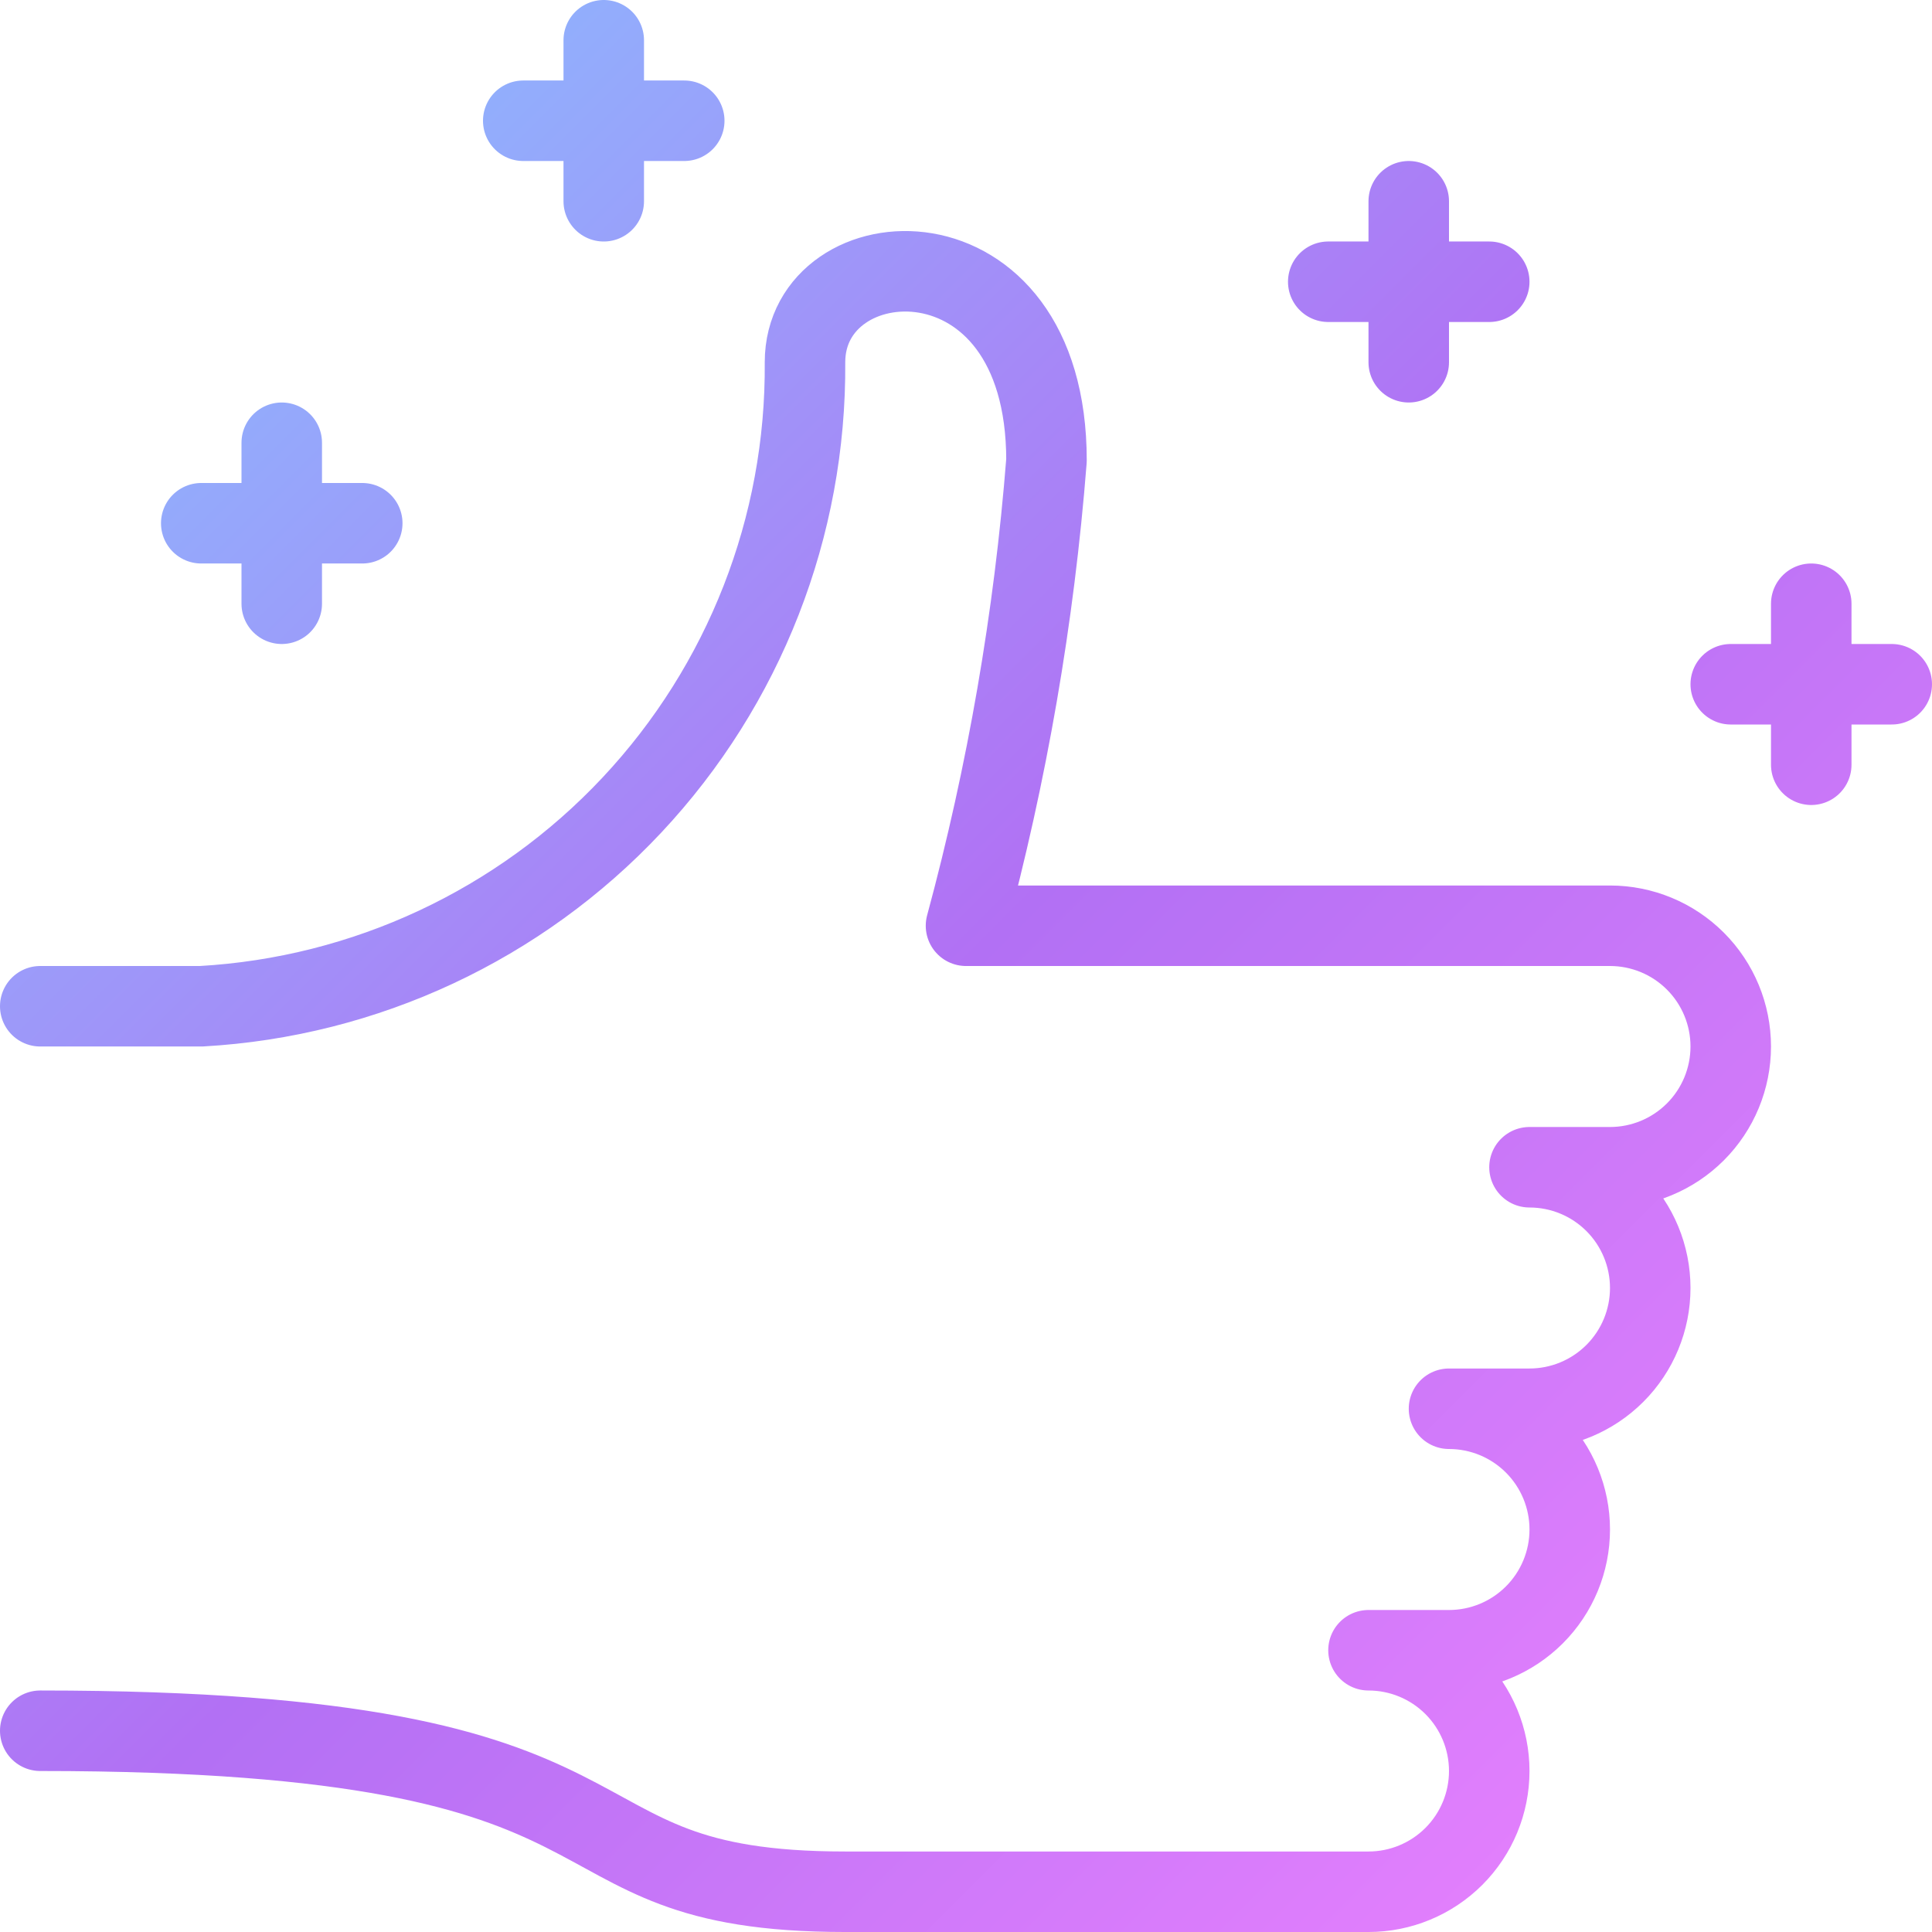 <svg width="250" height="250" viewBox="0 0 250 250" fill="none" xmlns="http://www.w3.org/2000/svg">
<path d="M5.208 130.208H26.041C47.273 129.008 67.23 119.684 81.774 104.17C96.319 88.656 104.337 68.14 104.166 46.875C104.166 30.406 135.416 28.323 135.416 59.573C133.819 79.925 130.332 100.085 125 119.792H208.333C212.477 119.792 216.451 121.438 219.382 124.368C222.312 127.298 223.958 131.273 223.958 135.417C223.958 139.561 222.312 143.535 219.382 146.465C216.451 149.395 212.477 151.042 208.333 151.042H197.916C202.06 151.042 206.035 152.688 208.965 155.618C211.895 158.548 213.541 162.523 213.541 166.667C213.541 170.811 211.895 174.785 208.965 177.715C206.035 180.645 202.06 182.292 197.916 182.292H187.5C191.644 182.292 195.618 183.938 198.548 186.868C201.478 189.798 203.125 193.773 203.125 197.917C203.125 202.061 201.478 206.035 198.548 208.965C195.618 211.895 191.644 213.542 187.5 213.542H177.083C181.227 213.542 185.201 215.188 188.132 218.118C191.062 221.048 192.708 225.023 192.708 229.167C192.708 233.311 191.062 237.285 188.132 240.215C185.201 243.145 181.227 244.792 177.083 244.792H109.375C67.708 244.792 88.541 223.958 5.208 223.958M36.458 78.125V57.292M26.041 67.708H46.875M78.125 26.042V5.208M67.708 15.625H88.541M182.291 46.875V26.042M171.875 36.458H192.708M234.375 98.958V78.125M223.958 88.542H244.791" stroke="url(#paint0_linear_416_7000)" stroke-width="10.417" stroke-linecap="round" stroke-linejoin="round"/>
<defs>
<linearGradient id="paint0_linear_416_7000" x1="5.208" y1="5.208" x2="244.791" y2="244.792" gradientUnits="userSpaceOnUse">
<stop stop-color="#86C5FF"/>
<stop offset="0.5" stop-color="#B270F4"/>
<stop offset="1" stop-color="#EF83FF"/>
</linearGradient>
</defs>
</svg>
